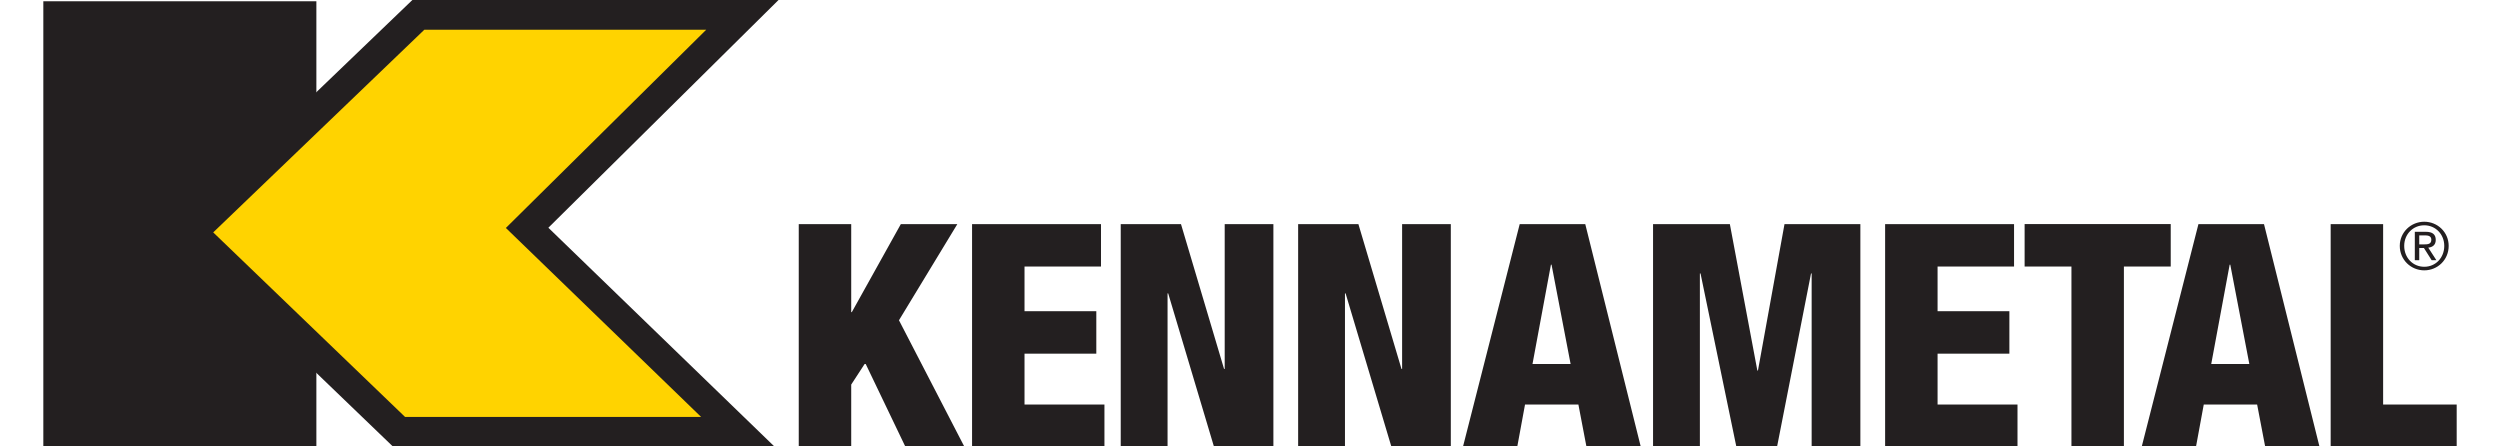 <?xml version="1.0" encoding="UTF-8"?> <svg xmlns="http://www.w3.org/2000/svg" clip-rule="evenodd" fill-rule="evenodd" height="446" stroke-linejoin="round" stroke-miterlimit="1.414" viewBox="1.838 1.469 181.359 33.516" width="2500"><g fill-rule="nonzero"><path d="m178.921 19.947c0 1.051.842 1.838 1.842 1.838.998 0 1.833-.787 1.833-1.838 0-1.03-.835-1.816-1.833-1.816-1 0-1.842.786-1.842 1.816zm.333 0c0-.874.654-1.548 1.509-1.548.846 0 1.501.674 1.501 1.548 0 .895-.655 1.569-1.501 1.569-.855 0-1.509-.674-1.509-1.569zm.797-1.059v2.135h.333v-.919h.351l.58.919h.357l-.611-.944c.317-.034.563-.195.563-.58 0-.411-.241-.611-.747-.611zm.333.269h.439c.223 0 .469.043.469.326 0 .337-.269.352-.563.352h-.345zm-114.105-.847-3.684 6.616h-.045v-6.616h-3.943v16.675h3.943v-4.616l1.054-1.619 2.991 6.235h4.431l-4.888-9.449 4.387-7.226m1.106 0v16.675h9.948v-3.116h-6.006v-3.824h5.395v-3.19h-5.395v-3.355h5.747v-3.19m9.296 0v10.885h-.048l-3.237-10.885h-4.528v16.675h3.519v-11.468h.047l3.426 11.468h4.48v-16.675m9.673 0v10.885h-.047l-3.238-10.885h-4.528v16.675h3.519v-11.468h.047l3.426 11.468h4.481v-16.675m5.177 0-4.25 16.675h4.076l.574-3.116h4.011l.596 3.116h4.078l-4.158-16.675zm2.346 3.05h.047l1.432 7.461h-2.863m18.937-10.511-1.994 11.003h-.047l-2.065-11.003h-5.772v16.675h3.519v-12.968h.048l2.682 12.968h3.08l2.543-12.968h.046v12.968h3.661v-16.675m1.86 0v16.675h9.948v-3.116h-6.006v-3.824h5.396v-3.19h-5.396v-3.355h5.747v-3.19m.794-.001v3.191h3.519v13.485h3.942v-13.485h3.519v-3.191m2.082.001-4.25 16.675h4.076l.574-3.116h4.011l.596 3.116h4.078l-4.158-16.675zm2.346 3.05h.047l1.431 7.461h-2.862m8.975-10.511v16.675h9.47v-3.116h-5.528v-13.559m-175.831-16.746h20.519v33.421h-20.519z" fill="#231f20"></path><path d="m30.02 2.586-17.028 16.347 15.581 14.986h25.458l-15.837-15.327 16.177-16.006" fill="#ffd300"></path><path d="m30.02 1.469v1.117l.774.805-.774-.805v-1.117h-.449l-18.191 17.464 16.689 16.052h28.669l-16.947-16.402 17.297-17.114zm21.634 2.234-15.057 14.897 14.674 14.202h-22.248l-14.418-13.869 15.865-15.23" fill="#231f20"></path></g></svg> 